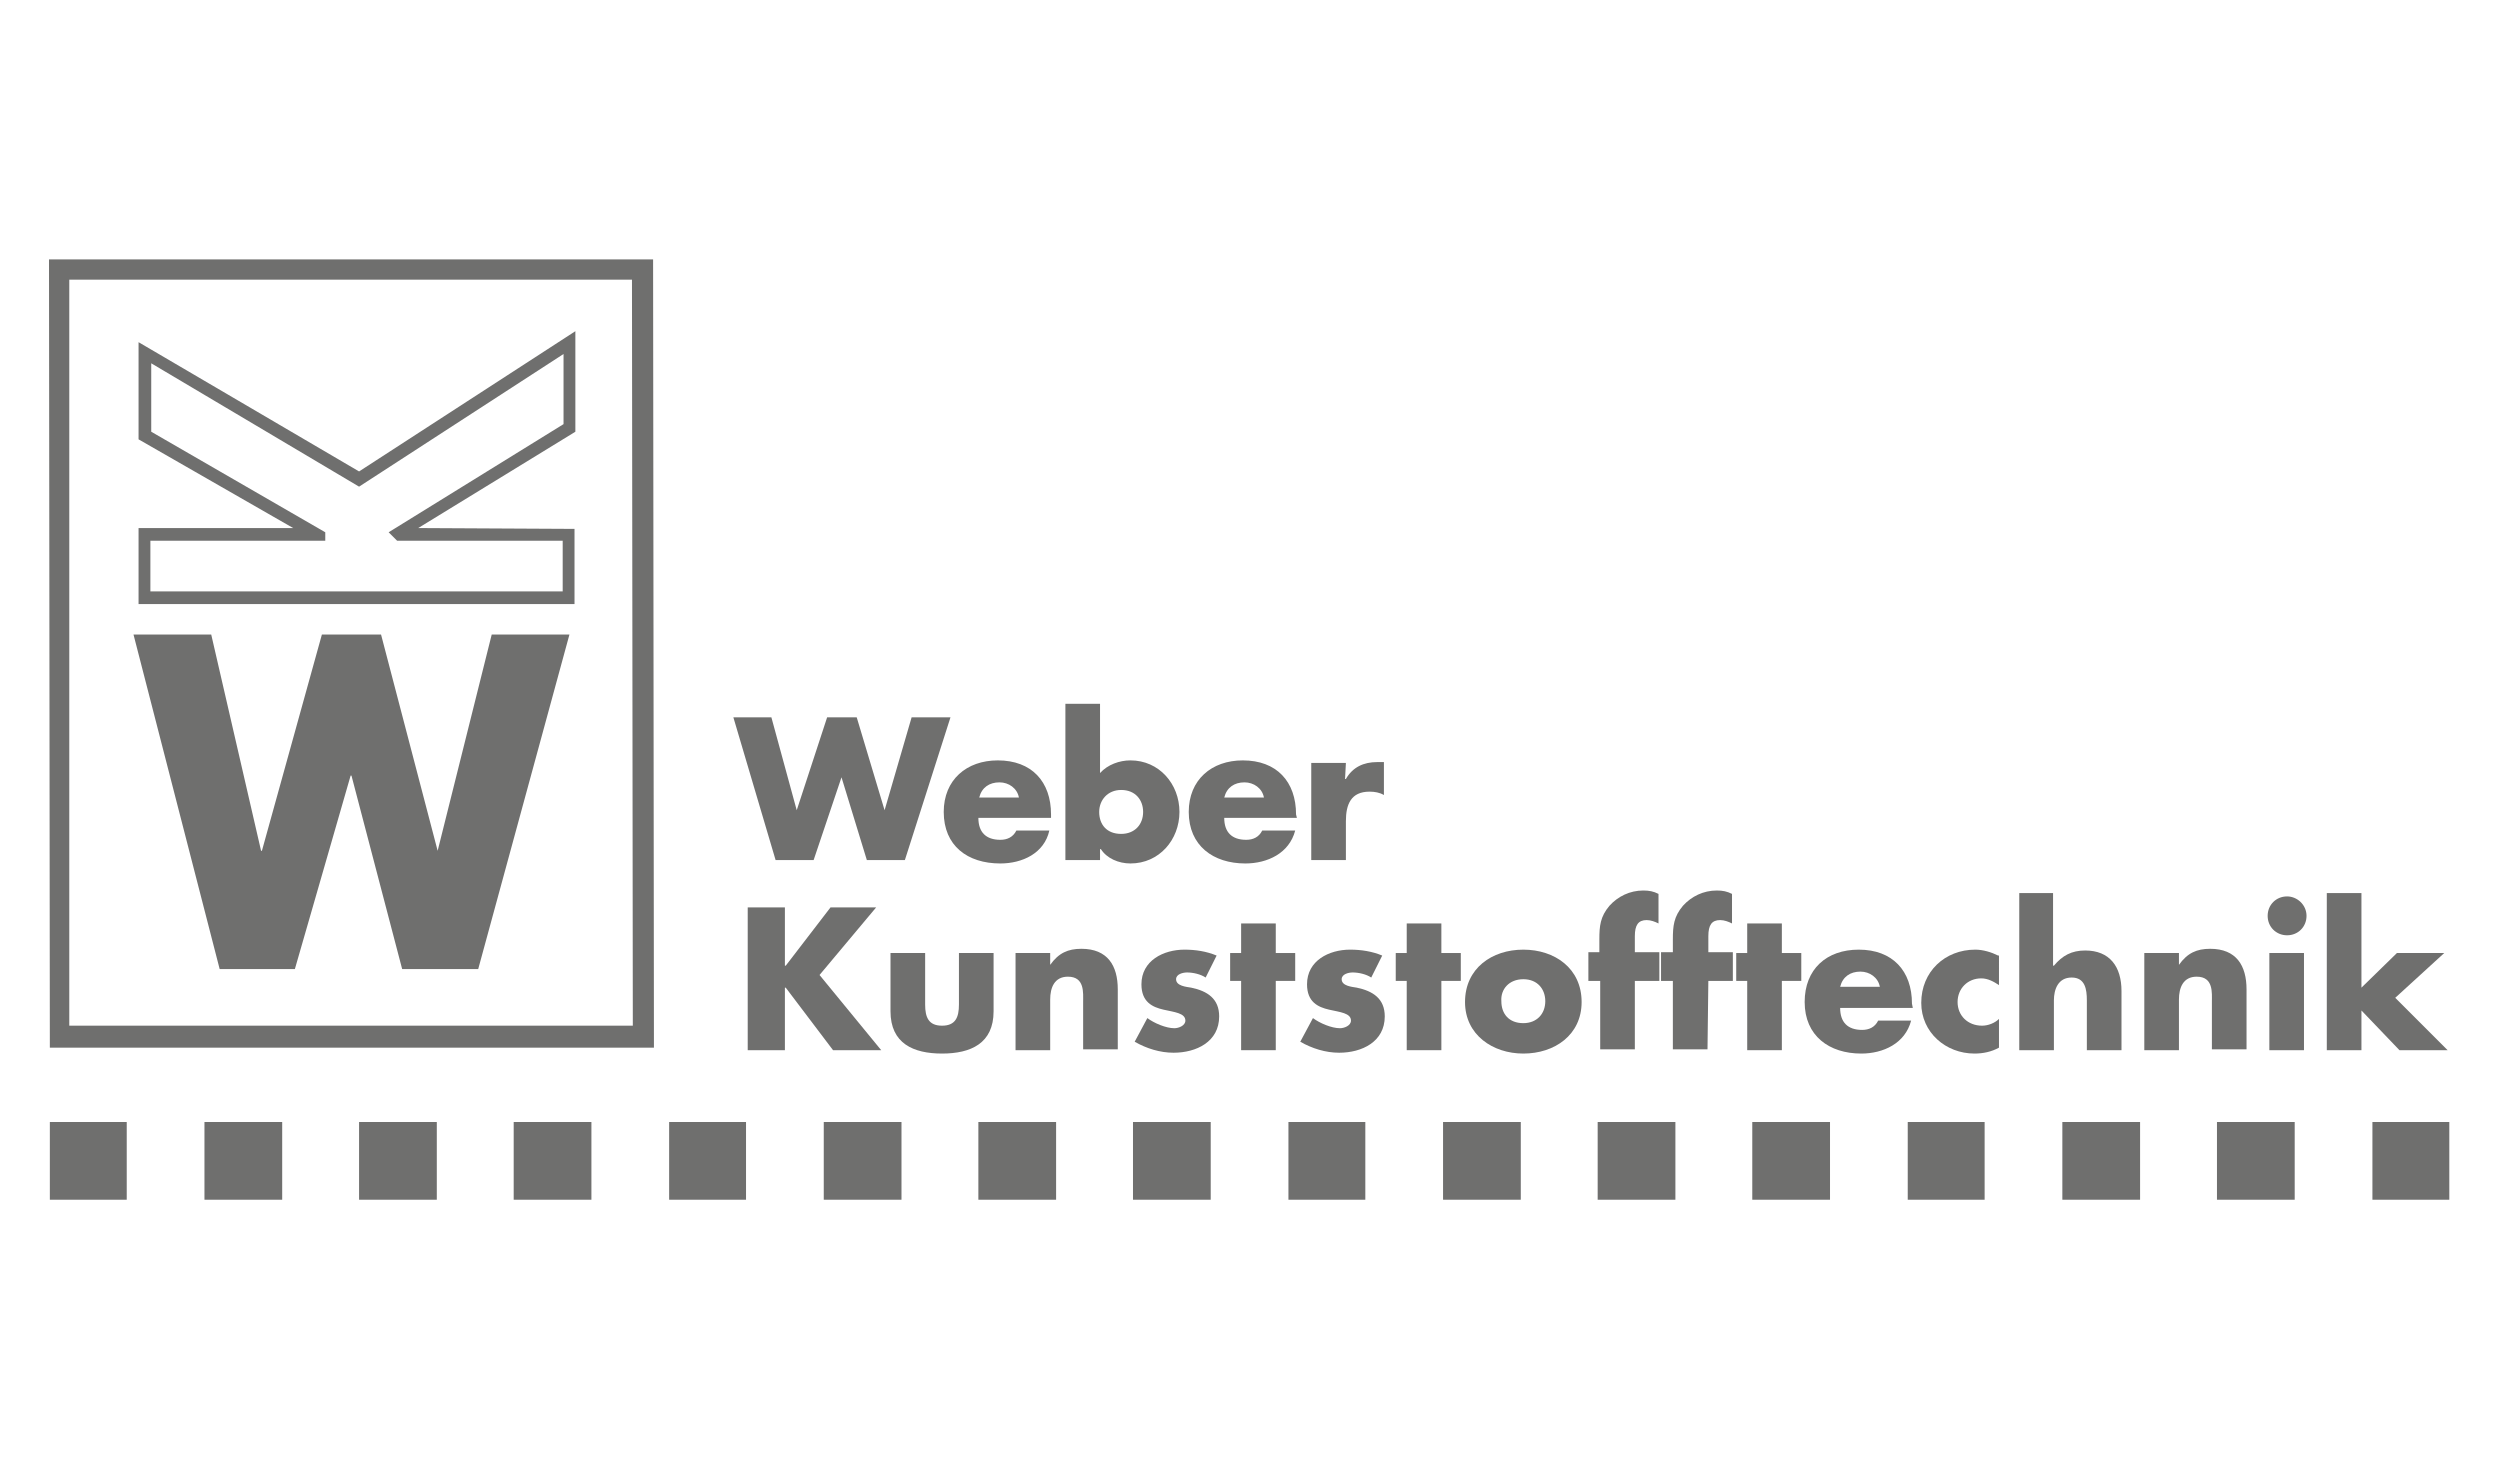 <?xml version="1.0" encoding="utf-8"?>
<!-- Generator: Adobe Illustrator 23.0.3, SVG Export Plug-In . SVG Version: 6.00 Build 0)  -->
<svg version="1.1" id="Ebene_1" xmlns="http://www.w3.org/2000/svg" xmlns:xlink="http://www.w3.org/1999/xlink" x="0px" y="0px"
	 viewBox="0 0 295.9 174.1" style="enable-background:new 0 0 295.9 174.1;" xml:space="preserve">
<style type="text/css">
	.st0{fill-rule:evenodd;clip-rule:evenodd;fill:#6F6F6E;}
	.st1{fill:#6F6F6E;}
</style>
<g id="weber-minden2">
	<g>
		<path class="st0" d="M5.8,30.7l71.5,0l0.1,93.3l-71.5,0L5.8,30.7L5.8,30.7z M8.2,33.1l66.6,0l0.1,88.3l-66.7,0V33.1L8.2,33.1z"/>
		<polygon class="st0" points="25,75.1 15.8,75.1 26,114.7 34.9,114.7 41.5,91.8 41.6,91.8 47.6,114.7 56.6,114.7 67.4,75.1 
			58.2,75.1 51.8,100.7 51.8,100.7 45.1,75.1 38.1,75.1 31,100.7 30.9,100.7 		"/>
		<path class="st0" d="M38.5,63v1l-20.7,0v6l48.8,0V64H47L46,63l20.7-12.8v-8.3L42.5,57.6L17.9,43v8.1L38.5,63L38.5,63z M49.5,62.5
			l18.6-11.4l0-11.9L42.5,55.8L16.4,40.5l0,11.5l18.3,10.5l-18.3,0l0,9l51.6,0v-8.9L49.5,62.5z"/>
		<polygon class="st1" points="5.9,132.8 15,132.8 15,142 5.9,142 		"/>
		<polygon class="st1" points="24.2,132.8 33.4,132.8 33.4,142 24.2,142 		"/>
		<polygon class="st1" points="42.5,132.8 51.7,132.8 51.7,142 42.5,142 		"/>
		<polygon class="st1" points="60.8,132.8 70,132.8 70,142 60.8,142 		"/>
		<polygon class="st1" points="79.2,132.8 88.3,132.8 88.3,142 79.2,142 		"/>
		<polygon class="st1" points="97.5,132.8 106.7,132.8 106.7,142 97.5,142 		"/>
		<polygon class="st1" points="115.8,132.8 125,132.8 125,142 115.8,142 		"/>
		<polygon class="st1" points="134.1,132.8 143.3,132.8 143.3,142 134.1,142 		"/>
		<polygon class="st1" points="152.5,132.8 161.6,132.8 161.6,142 152.5,142 		"/>
		<polygon class="st1" points="170.8,132.8 180,132.8 180,142 170.8,142 		"/>
		<polygon class="st1" points="189.1,132.8 198.3,132.8 198.3,142 189.1,142 		"/>
		<polygon class="st1" points="207.4,132.8 216.6,132.8 216.6,142 207.4,142 		"/>
		<polygon class="st1" points="225.8,132.8 234.9,132.8 234.9,142 225.8,142 		"/>
		<polygon class="st1" points="244.1,132.8 253.3,132.8 253.3,142 244.1,142 		"/>
		<polygon class="st1" points="262.4,132.8 271.6,132.8 271.6,142 262.4,142 		"/>
		<polygon class="st1" points="280.8,132.8 289.9,132.8 289.9,142 280.8,142 		"/>
		<polygon class="st1" points="93,114.3 92.9,114.3 92.9,107.4 88.5,107.4 88.5,124.3 92.9,124.3 92.9,116.9 93,116.9 98.6,124.3 
			104.3,124.3 97,115.4 103.7,107.4 98.3,107.4 		"/>
		<path class="st1" d="M105.4,112.8v6.9c0,3.8,2.7,5,6.1,5c3.4,0,6.1-1.2,6.1-5v-6.9h-4.1v6.1c0,1.5-0.4,2.5-2,2.5s-2-1-2-2.5v-6.1
			H105.4L105.4,112.8z"/>
		<path class="st1" d="M124.3,112.8h-4.1v11.5h4.1v-6c0-1.4,0.5-2.7,2.1-2.7c2,0,1.8,1.9,1.8,3v5.6h4.1v-7.1c0-2.8-1.2-4.8-4.3-4.8
			c-1.6,0-2.7,0.5-3.7,1.9h0L124.3,112.8L124.3,112.8z"/>
		<path class="st1" d="M144,113.1c-1.2-0.5-2.5-0.7-3.8-0.7c-2.5,0-5.1,1.3-5.1,4.1c0,2.1,1.3,2.7,2.6,3s2.6,0.4,2.6,1.3
			c0,0.6-0.8,0.9-1.3,0.9c-1,0-2.4-0.6-3.2-1.2l-1.5,2.8c1.4,0.8,3,1.3,4.6,1.3c2.7,0,5.4-1.3,5.4-4.3c0-2.1-1.4-3-3.3-3.4
			c-0.6-0.1-1.8-0.2-1.8-1c0-0.6,0.8-0.8,1.3-0.8c0.7,0,1.6,0.2,2.2,0.6L144,113.1L144,113.1z"/>
		<polygon class="st1" points="151,116.1 153.3,116.1 153.3,112.8 151,112.8 151,109.3 146.9,109.3 146.9,112.8 145.6,112.8 
			145.6,116.1 146.9,116.1 146.9,124.3 151,124.3 		"/>
		<path class="st1" d="M163.6,113.1c-1.2-0.5-2.5-0.7-3.8-0.7c-2.5,0-5.1,1.3-5.1,4.1c0,2.1,1.3,2.7,2.6,3s2.6,0.4,2.6,1.3
			c0,0.6-0.8,0.9-1.3,0.9c-1,0-2.4-0.6-3.2-1.2l-1.5,2.8c1.4,0.8,3,1.3,4.6,1.3c2.7,0,5.4-1.3,5.4-4.3c0-2.1-1.4-3-3.3-3.4
			c-0.6-0.1-1.8-0.2-1.8-1c0-0.6,0.8-0.8,1.3-0.8c0.7,0,1.6,0.2,2.2,0.6L163.6,113.1L163.6,113.1z"/>
		<polygon class="st1" points="170.6,116.1 172.9,116.1 172.9,112.8 170.6,112.8 170.6,109.3 166.5,109.3 166.5,112.8 165.2,112.8 
			165.2,116.1 166.5,116.1 166.5,124.3 170.6,124.3 		"/>
		<path class="st0" d="M180.3,112.4c-3.7,0-6.9,2.2-6.9,6.2c0,3.9,3.3,6.1,6.9,6.1c3.7,0,6.9-2.2,6.9-6.1
			C187.2,114.6,184,112.4,180.3,112.4L180.3,112.4z M180.3,115.9c1.7,0,2.6,1.2,2.6,2.6c0,1.5-1,2.6-2.6,2.6c-1.7,0-2.6-1.1-2.6-2.6
			C177.6,117.1,178.6,115.9,180.3,115.9L180.3,115.9z"/>
		<path class="st1" d="M193.5,116.1h2.9v-3.4h-2.9v-1.9c0-1.3,0.4-1.9,1.4-1.9c0.5,0,1,0.2,1.4,0.4v-3.5c-0.6-0.3-1.1-0.4-1.8-0.4
			c-1.6,0-3,0.7-4,1.8c-1.1,1.3-1.2,2.4-1.2,4v1.5H188v3.4h1.4v8.1h4.1L193.5,116.1L193.5,116.1z"/>
		<path class="st1" d="M202.2,116.1h2.9v-3.4h-2.9v-1.9c0-1.3,0.4-1.9,1.4-1.9c0.5,0,1,0.2,1.4,0.4v-3.5c-0.6-0.3-1.1-0.4-1.8-0.4
			c-1.6,0-3,0.7-4,1.8c-1.1,1.3-1.2,2.4-1.2,4v1.5h-1.4v3.4h1.4v8.1h4.1L202.2,116.1L202.2,116.1z"/>
		<polygon class="st1" points="210.9,116.1 213.2,116.1 213.2,112.8 210.9,112.8 210.9,109.3 206.8,109.3 206.8,112.8 205.5,112.8 
			205.5,116.1 206.8,116.1 206.8,124.3 210.9,124.3 		"/>
		<path class="st0" d="M217.8,116.8c0.3-1.2,1.2-1.8,2.4-1.8c1.1,0,2.1,0.7,2.3,1.8H217.8L217.8,116.8z M226.3,118.8
			c0-3.9-2.3-6.4-6.3-6.4c-3.8,0-6.4,2.3-6.4,6.2c0,4,2.9,6.1,6.7,6.1c2.6,0,5.2-1.2,5.9-3.9h-3.9c-0.4,0.8-1.1,1.1-1.9,1.1
			c-1.7,0-2.6-0.9-2.6-2.6h8.6L226.3,118.8L226.3,118.8z"/>
		<path class="st1" d="M236.5,113.1c-0.8-0.4-1.8-0.7-2.7-0.7c-3.6,0-6.4,2.6-6.4,6.3c0,3.5,2.9,6,6.3,6c1,0,2-0.2,2.9-0.7v-3.4
			c-0.5,0.5-1.3,0.8-2,0.8c-1.7,0-2.9-1.2-2.9-2.8c0-1.6,1.2-2.8,2.8-2.8c0.8,0,1.5,0.4,2.1,0.8V113.1L236.5,113.1z"/>
		<path class="st1" d="M239,105.7v18.6h4.1v-5.9c0-1.3,0.5-2.7,2.1-2.7c1.6,0,1.8,1.4,1.8,2.7v5.9h4.1v-7c0-2.9-1.4-4.8-4.3-4.8
			c-1.6,0-2.7,0.6-3.7,1.8h-0.1v-8.6L239,105.7L239,105.7z"/>
		<path class="st1" d="M257.9,112.8h-4.1v11.5h4.1v-6c0-1.4,0.5-2.7,2.1-2.7c2,0,1.8,1.9,1.8,3v5.6h4.1v-7.1c0-2.8-1.2-4.8-4.3-4.8
			c-1.6,0-2.7,0.5-3.7,1.9h0L257.9,112.8L257.9,112.8z"/>
		<path class="st0" d="M272.7,112.8h-4.1v11.5h4.1V112.8L272.7,112.8z M270.7,106.1c-1.3,0-2.3,1-2.3,2.3c0,1.3,1,2.3,2.3,2.3
			s2.3-1,2.3-2.3S271.9,106.1,270.7,106.1L270.7,106.1z"/>
		<polygon class="st1" points="279.5,105.7 275.4,105.7 275.4,124.3 279.5,124.3 279.5,119.6 284,124.3 289.7,124.3 283.5,118.1 
			289.3,112.8 283.7,112.8 279.5,116.9 		"/>
		<polygon class="st1" points="91.3,84.9 86.8,84.9 91.8,101.8 96.3,101.8 99.6,92 99.6,92 102.6,101.8 107.1,101.8 112.5,84.9 
			107.9,84.9 104.7,95.9 104.7,95.9 101.4,84.9 97.9,84.9 94.3,95.9 94.3,95.9 		"/>
		<path class="st0" d="M115.9,94.4c0.3-1.2,1.2-1.8,2.4-1.8c1.1,0,2.1,0.7,2.3,1.8H115.9L115.9,94.4z M124.4,96.4
			c0-3.9-2.3-6.4-6.3-6.4c-3.7,0-6.4,2.3-6.4,6.1c0,4,2.8,6.1,6.7,6.1c2.6,0,5.2-1.2,5.8-3.9h-3.9c-0.4,0.8-1.1,1.1-1.9,1.1
			c-1.7,0-2.6-0.9-2.6-2.6h8.6V96.4L124.4,96.4z"/>
		<path class="st0" d="M126.1,101.8h4.1v-1.3h0.1c0.7,1.1,2.1,1.7,3.5,1.7c3.4,0,5.8-2.8,5.8-6.1c0-3.3-2.4-6.1-5.8-6.1
			c-1.3,0-2.7,0.5-3.6,1.5v-8.2h-4.1L126.1,101.8L126.1,101.8z M132.7,93.5c1.7,0,2.6,1.2,2.6,2.6c0,1.5-1,2.6-2.6,2.6
			c-1.7,0-2.6-1.1-2.6-2.6C130.1,94.7,131.1,93.5,132.7,93.5L132.7,93.5z"/>
		<path class="st0" d="M144.9,94.4c0.3-1.2,1.2-1.8,2.4-1.8c1.1,0,2.1,0.7,2.3,1.8H144.9L144.9,94.4z M153.4,96.4
			c0-3.9-2.3-6.4-6.3-6.4c-3.7,0-6.4,2.3-6.4,6.1c0,4,2.9,6.1,6.7,6.1c2.6,0,5.2-1.2,5.9-3.9h-3.9c-0.4,0.8-1.1,1.1-1.9,1.1
			c-1.7,0-2.6-0.9-2.6-2.6h8.6L153.4,96.4L153.4,96.4z"/>
		<path class="st1" d="M159.3,90.3h-4.1v11.5h4.1v-4.6c0-2,0.6-3.5,2.8-3.5c0.6,0,1.2,0.1,1.7,0.4v-3.9h-0.8c-1.6,0-2.9,0.6-3.7,2
			h-0.1L159.3,90.3L159.3,90.3z"/>
	</g>
</g>
</svg>
